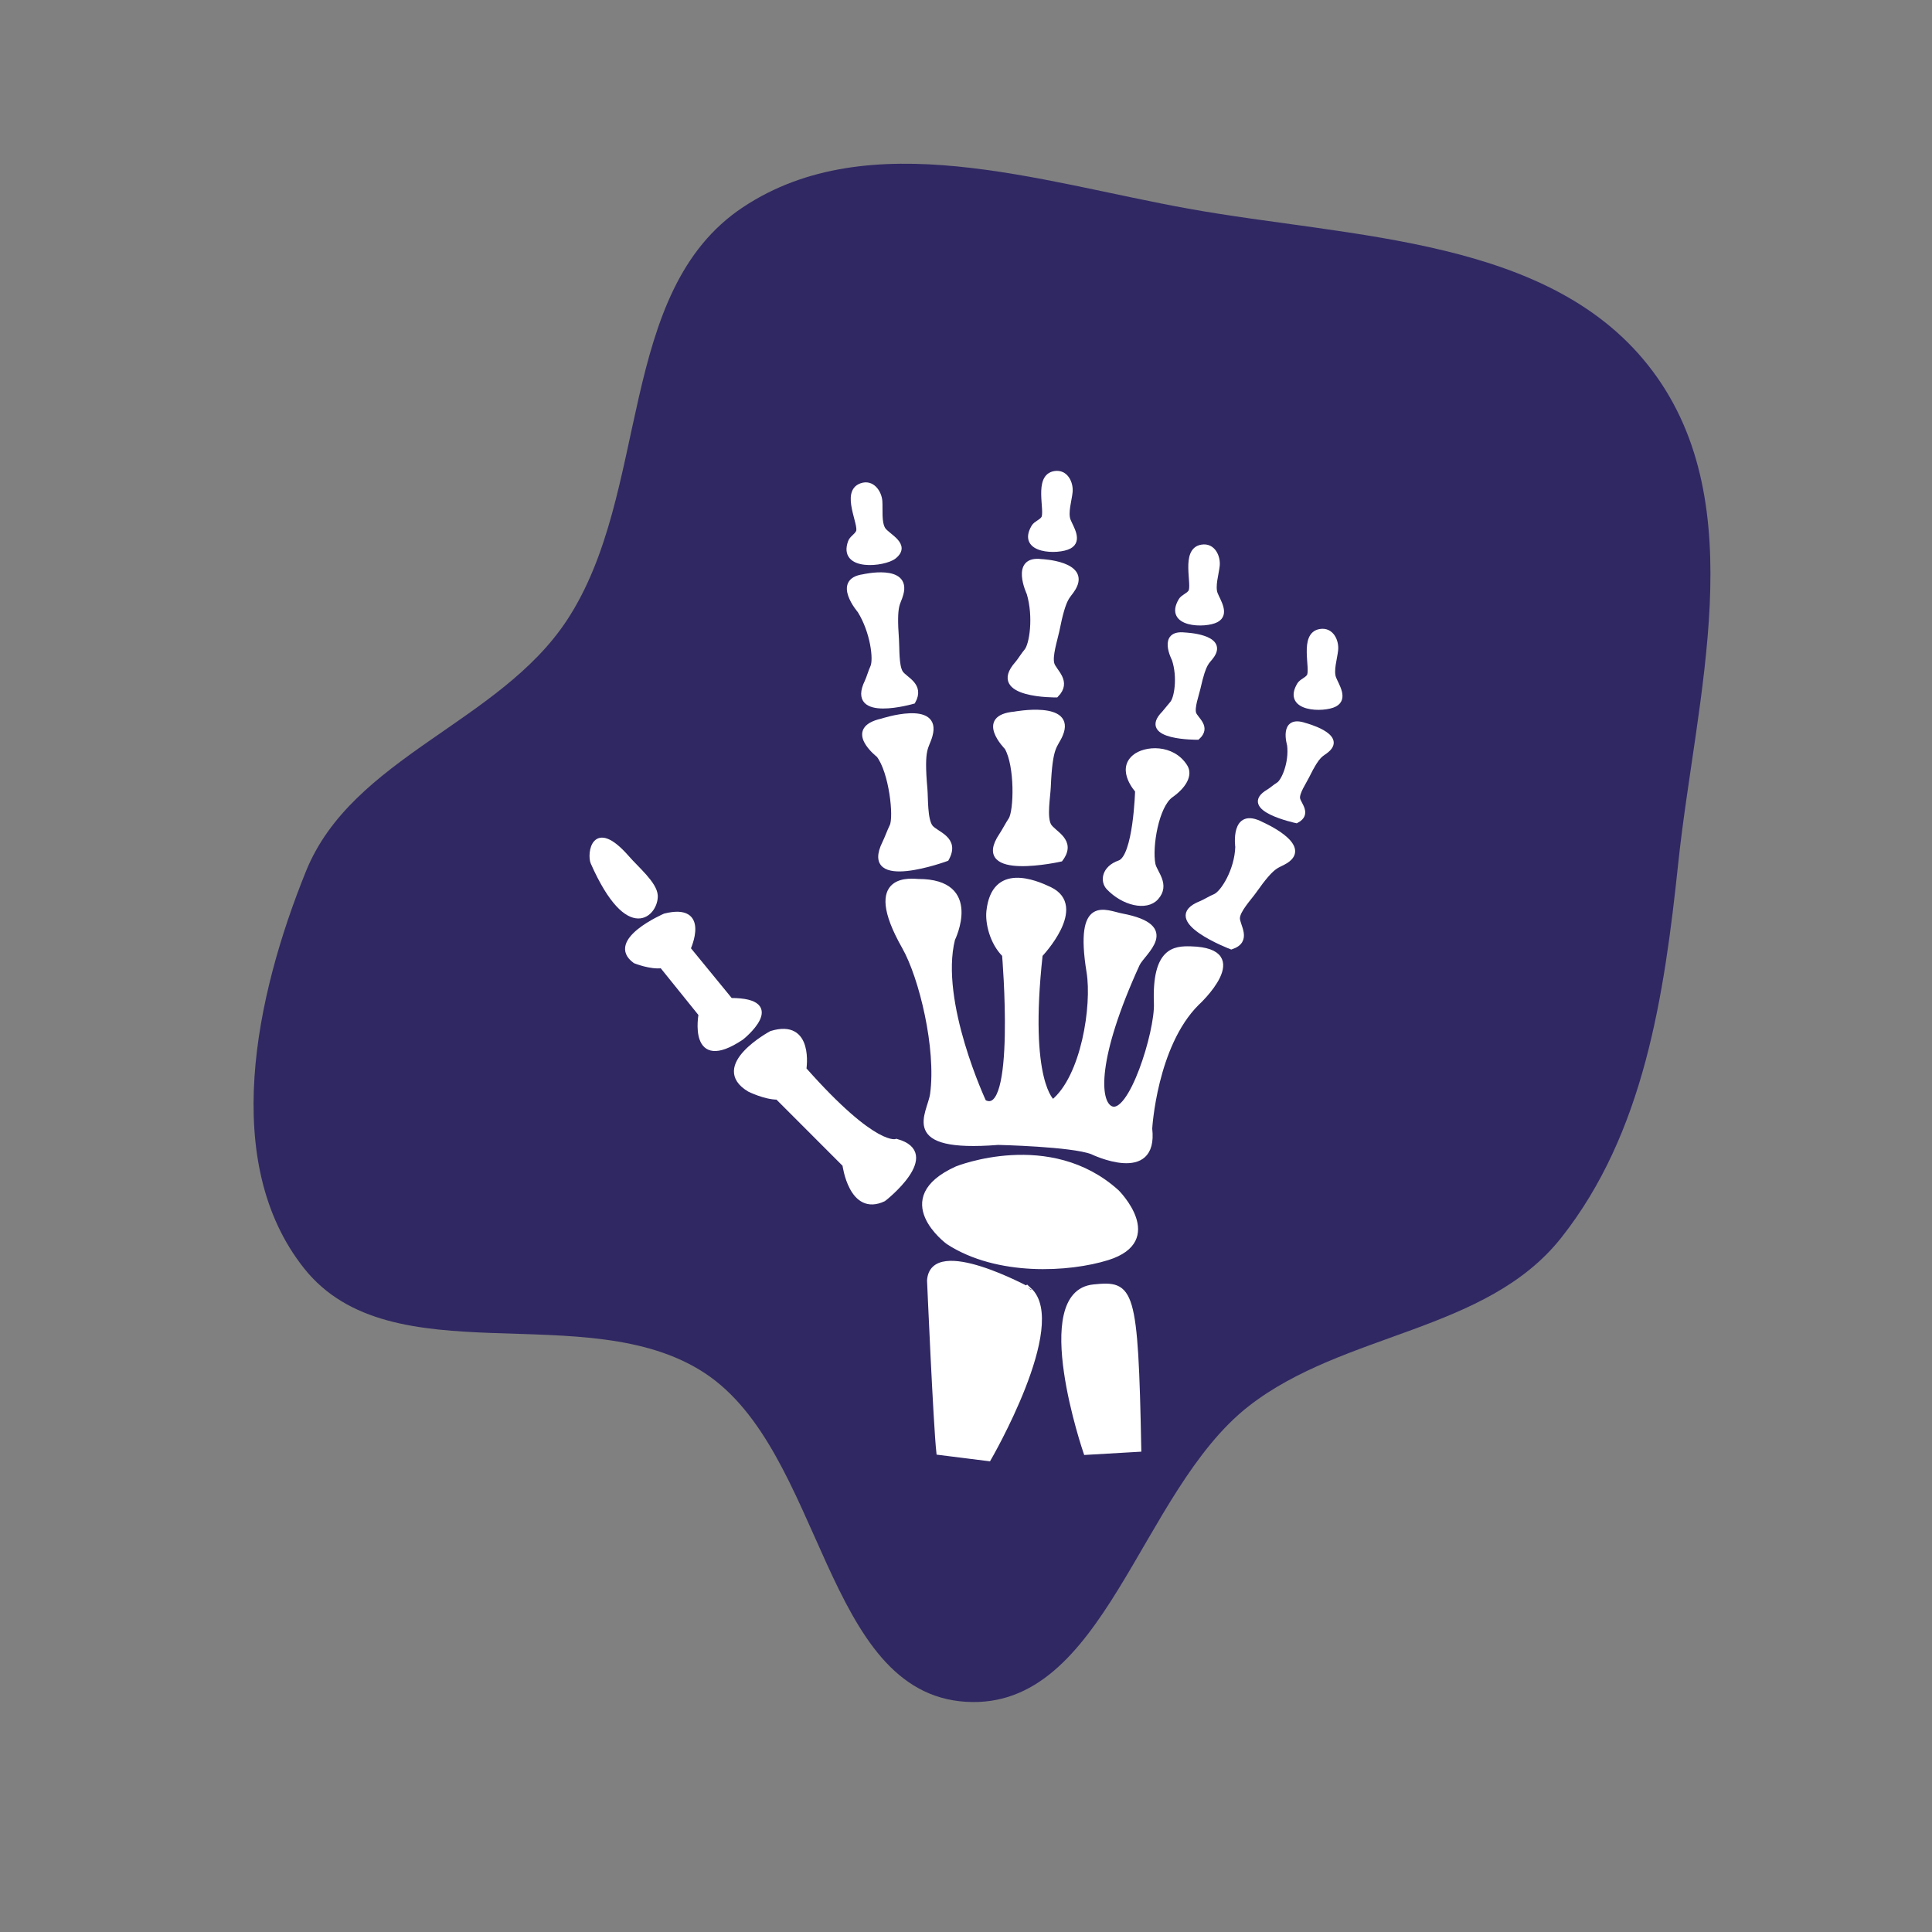 <svg xmlns="http://www.w3.org/2000/svg" xmlns:xlink="http://www.w3.org/1999/xlink" fill="#ffffff" id="Capa_1" width="800px" height="800px" viewBox="-102.71 -102.71 419.39 419.39" xml:space="preserve" stroke="#ffffff"><rect x="-102.71" y="-102.71" width="419.39" height="419.39" fill="#808080" stroke="none"/><g id="SVGRepo_bgCarrier" stroke-width="0"><path transform="translate(-102.71, -102.71), scale(13.106)" d="M16,28.187C18.301,28.327,18.866,24.707,20.684,23.289C22.261,22.06,24.617,22.07,25.858,20.502C27.229,18.77,27.564,16.501,27.796,14.304C28.088,11.54,29.037,8.371,27.372,6.146C25.713,3.926,22.411,3.948,19.683,3.456C17.214,3.011,14.401,2.045,12.309,3.43C10.199,4.828,10.782,8.159,9.39,10.273C8.269,11.976,5.836,12.538,5.069,14.428C4.228,16.502,3.644,19.254,5.036,21.007C6.487,22.833,9.717,21.462,11.669,22.74C13.649,24.037,13.637,28.043,16,28.187" fill="#302863"></path></g><g id="SVGRepo_tracerCarrier" stroke-linecap="round" stroke-linejoin="round"></g><g id="SVGRepo_iconCarrier"> <g> <g> <path d="M99.029,175.246c0,0,1.352,31.249,2.025,37.362l10.875,1.364c0,0,16.982-29.222,8.829-36.699 C120.758,177.273,99.702,165.734,99.029,175.246z"></path> <path d="M134.678,176.61c-13.579,1.388-1.687,35.998-1.687,35.998l11.545-0.67C143.86,176.762,143.008,175.745,134.678,176.61z"></path> <path d="M139.787,156.053c-14.608-13.25-34.818-5.091-34.818-5.091c-14.602,6.625-1.863,15.979-1.863,15.979 c10.692,6.953,26.293,6.016,34.647,3.397C150.139,166.429,139.787,156.053,139.787,156.053z"></path> <path d="M91.889,145.013c0,0-4.415,2.04-20.054-15.631c0,0,1.705-10.521-7.125-7.806c0,0-13.25,7.136-4.765,12.227 c0,0,3.397,1.693,6.11,1.693l14.602,14.614c0,0,1.367,10.875,8.488,7.477C89.165,157.587,101.742,147.735,91.889,145.013z"></path> <path d="M55.881,114.427l-9.179-11.209c0,0,4.415-9.496-5.093-7.133c0,0-12.571,5.432-6.455,9.846c0,0,3.397,1.364,5.788,1.023 l8.485,10.524c0,0-2.375,12.574,8.829,5.085C58.256,122.587,68.437,114.427,55.881,114.427z"></path> <path d="M39.574,91.682c-0.143-2.542-4.046-5.785-6.116-8.169c-7.42-8.497-8.224-0.691-7.472,1.023 C33.802,102.2,39.781,95.512,39.574,91.682z"></path> <path d="M155.746,103.217c-3.446-0.088-7.922,0.186-7.471,11.892c0.243,6.187-5.548,24.808-9.853,22.761 c-2.978-1.412-3.489-10.96,5.784-31.268c1.146-2.505,9.316-8.11-3.403-10.525c-3.478-0.661-9.834-4.308-7.148,12.233 c1.181,7.213-1.146,22.801-7.807,28.19c0,0-5.772-4.074-2.722-31.932c0,0,9.992-10.461,2.04-14.264 c-3.185-1.516-12.139-5.313-13.25,4.762c-0.28,2.509,0.679,6.79,3.398,9.502c0,0,3.051,36.005-4.421,31.932 c0,0-10.181-21.732-6.783-35.33c0,0,6.211-12.577-7.478-12.577c-1.023,0-12.203-1.851-3.048,14.273 c3.742,6.591,7.462,22.082,6.104,31.935c-0.606,4.384-7.133,12.227,14.273,10.521c0,0,15.972,0.354,20.38,2.04 c0,0,13.926,6.796,12.568-5.084c0,0,1.022-18.012,10.205-27.183C157.11,115.122,169.685,103.567,155.746,103.217z"></path> <path d="M171.207,76.218c-6.442-3.404-5.268,4.92-5.268,4.92c-0.164,5.1-3.228,10.02-4.926,10.714 c-0.914,0.365-2.217,1.19-3.051,1.52c-9.006,3.568,6.619,9.508,6.619,9.508c4.079-1.357,1.327-4.682,1.363-6.284 c0.043-1.696,2.595-4.39,3.568-5.772c4.372-6.223,4.933-5.325,6.954-6.622C181.723,80.812,171.207,76.218,171.207,76.218z"></path> <path d="M180.554,54.708c-5.23-1.79-3.367,4.302-3.367,4.302c0.469,3.839-1.242,7.901-2.436,8.598 c-0.652,0.386-1.522,1.172-2.113,1.507c-6.333,3.735,6.083,6.369,6.083,6.369c2.898-1.504,0.438-3.675,0.28-4.878 c-0.171-1.272,1.425-3.592,1.997-4.758c2.539-5.167,3.075-4.558,4.445-5.785C188.98,56.906,180.554,54.708,180.554,54.708z"></path> <path d="M157.257,57.369c2.496-2.256-0.378-3.958-0.792-5.194c-0.438-1.297,0.615-4.104,0.913-5.456 c1.353-6.046,1.997-5.535,3.069-7.14c2.765-4.158-5.943-4.49-5.943-4.49c-5.504-0.646-2.338,5.328-2.338,5.328 c1.297,3.927,0.512,8.585-0.493,9.614l-1.729,2.083C144.579,57.53,157.257,57.369,157.257,57.369z"></path> <path d="M126.585,48.184c2.911-2.947-0.426-5.143-0.907-6.759c-0.518-1.696,0.688-5.355,1.06-7.128 c1.565-7.879,2.339-7.206,3.574-9.289c3.216-5.431-6.923-5.849-6.923-5.849c-6.402-0.84-2.734,6.933-2.734,6.933 c1.511,5.115,0.604,11.201-0.584,12.541c-0.634,0.722-1.425,2.058-2.007,2.712C111.81,48.409,126.585,48.184,126.585,48.184z"></path> <path d="M84.68,22.451c-6.391,0.911-0.773,7.426-0.773,7.426c2.819,4.527,3.568,10.625,2.789,12.227 c-0.405,0.868-0.837,2.372-1.212,3.157c-4.125,8.467,10.047,4.308,10.047,4.308c2.006-3.617-1.802-4.85-2.707-6.271 c-0.947-1.498-0.755-5.353-0.886-7.146c-0.59-8.014,0.338-7.572,0.962-9.91C94.562,20.164,84.68,22.451,84.68,22.451z"></path> <path d="M91.384,18.137c3.243-2.588-1.446-4.527-2.35-5.938c-0.947-1.495-0.576-4.332-0.707-6.122 c-0.143-1.909-1.689-4.253-4.077-3.398c-4.022,1.422,0.113,8.485-0.661,10.089c-0.411,0.865-1.428,1.322-1.714,2.144 C79.662,20.855,89.237,19.832,91.384,18.137z"></path> <path d="M129.423,15.923c2.375-1.278,0.414-4.089-0.207-5.647c-0.657-1.659,0.231-4.372,0.408-6.156 c0.201-1.899-0.913-4.481-3.392-4.077c-4.202,0.673-1.432,8.361-2.473,9.794c-0.572,0.779-1.632,1.047-2.082,1.796 C118.432,17.077,127.018,17.22,129.423,15.923z"></path> <path d="M161.354,31.892c2.375-1.278,0.414-4.098-0.207-5.656c-0.657-1.65,0.231-4.369,0.414-6.153 c0.194-1.903-0.913-4.484-3.397-4.07c-4.202,0.673-1.432,8.366-2.473,9.794c-0.572,0.773-1.638,1.047-2.082,1.796 C150.363,33.046,158.949,33.189,161.354,31.892z"></path> <path d="M186.855,44.542c-0.657-1.644,0.231-4.356,0.414-6.141c0.201-1.909-0.913-4.488-3.392-4.077 c-4.207,0.673-1.431,8.367-2.478,9.795c-0.573,0.779-1.633,1.047-2.07,1.796c-3.246,5.45,5.334,5.587,7.745,4.29 C189.438,48.926,187.483,46.107,186.855,44.542z"></path> <path d="M114.642,78.602c-6.421,9.569,12.888,5.225,12.888,5.225c3.062-4.073-1.596-5.681-2.527-7.365 c-0.998-1.778-0.207-6.217-0.115-8.288c0.39-9.265,1.474-8.71,2.624-11.377c2.96-6.954-9.989-4.534-9.989-4.534 c-8.229,0.74-1.689,7.307-1.689,7.307c2.289,3.955,2.052,13.81,0.855,15.625C116.026,76.188,115.241,77.716,114.642,78.602z"></path> <path d="M88.726,53.771c-8.074,1.814-0.715,7.465-0.715,7.465c2.773,3.605,3.842,13.405,2.886,15.369 c-0.524,1.06-1.102,2.683-1.577,3.635c-5.118,10.345,13.463,3.492,13.463,3.492c2.494-4.439-2.326-5.419-3.486-6.951 c-1.203-1.635-1.011-6.138-1.185-8.202c-0.837-9.24,0.335-8.835,1.108-11.627C101.249,49.657,88.726,53.771,88.726,53.771z"></path> <path d="M148.281,92.193c2.605-2.875-0.341-5.504-0.676-7.307c-0.743-3.784,0.742-12.72,3.909-14.946 c2.771-1.946,4.25-4.415,3.044-6.287c-2.764-4.357-8.701-4.025-11.045-2.031c-3.386,2.887,0.682,7.301,0.682,7.301 s-0.39,14.404-3.903,15.625c-3.397,1.19-3.708,4.034-2.381,5.438C141.139,93.371,146.102,94.574,148.281,92.193z"></path> </g> </g> </g></svg>